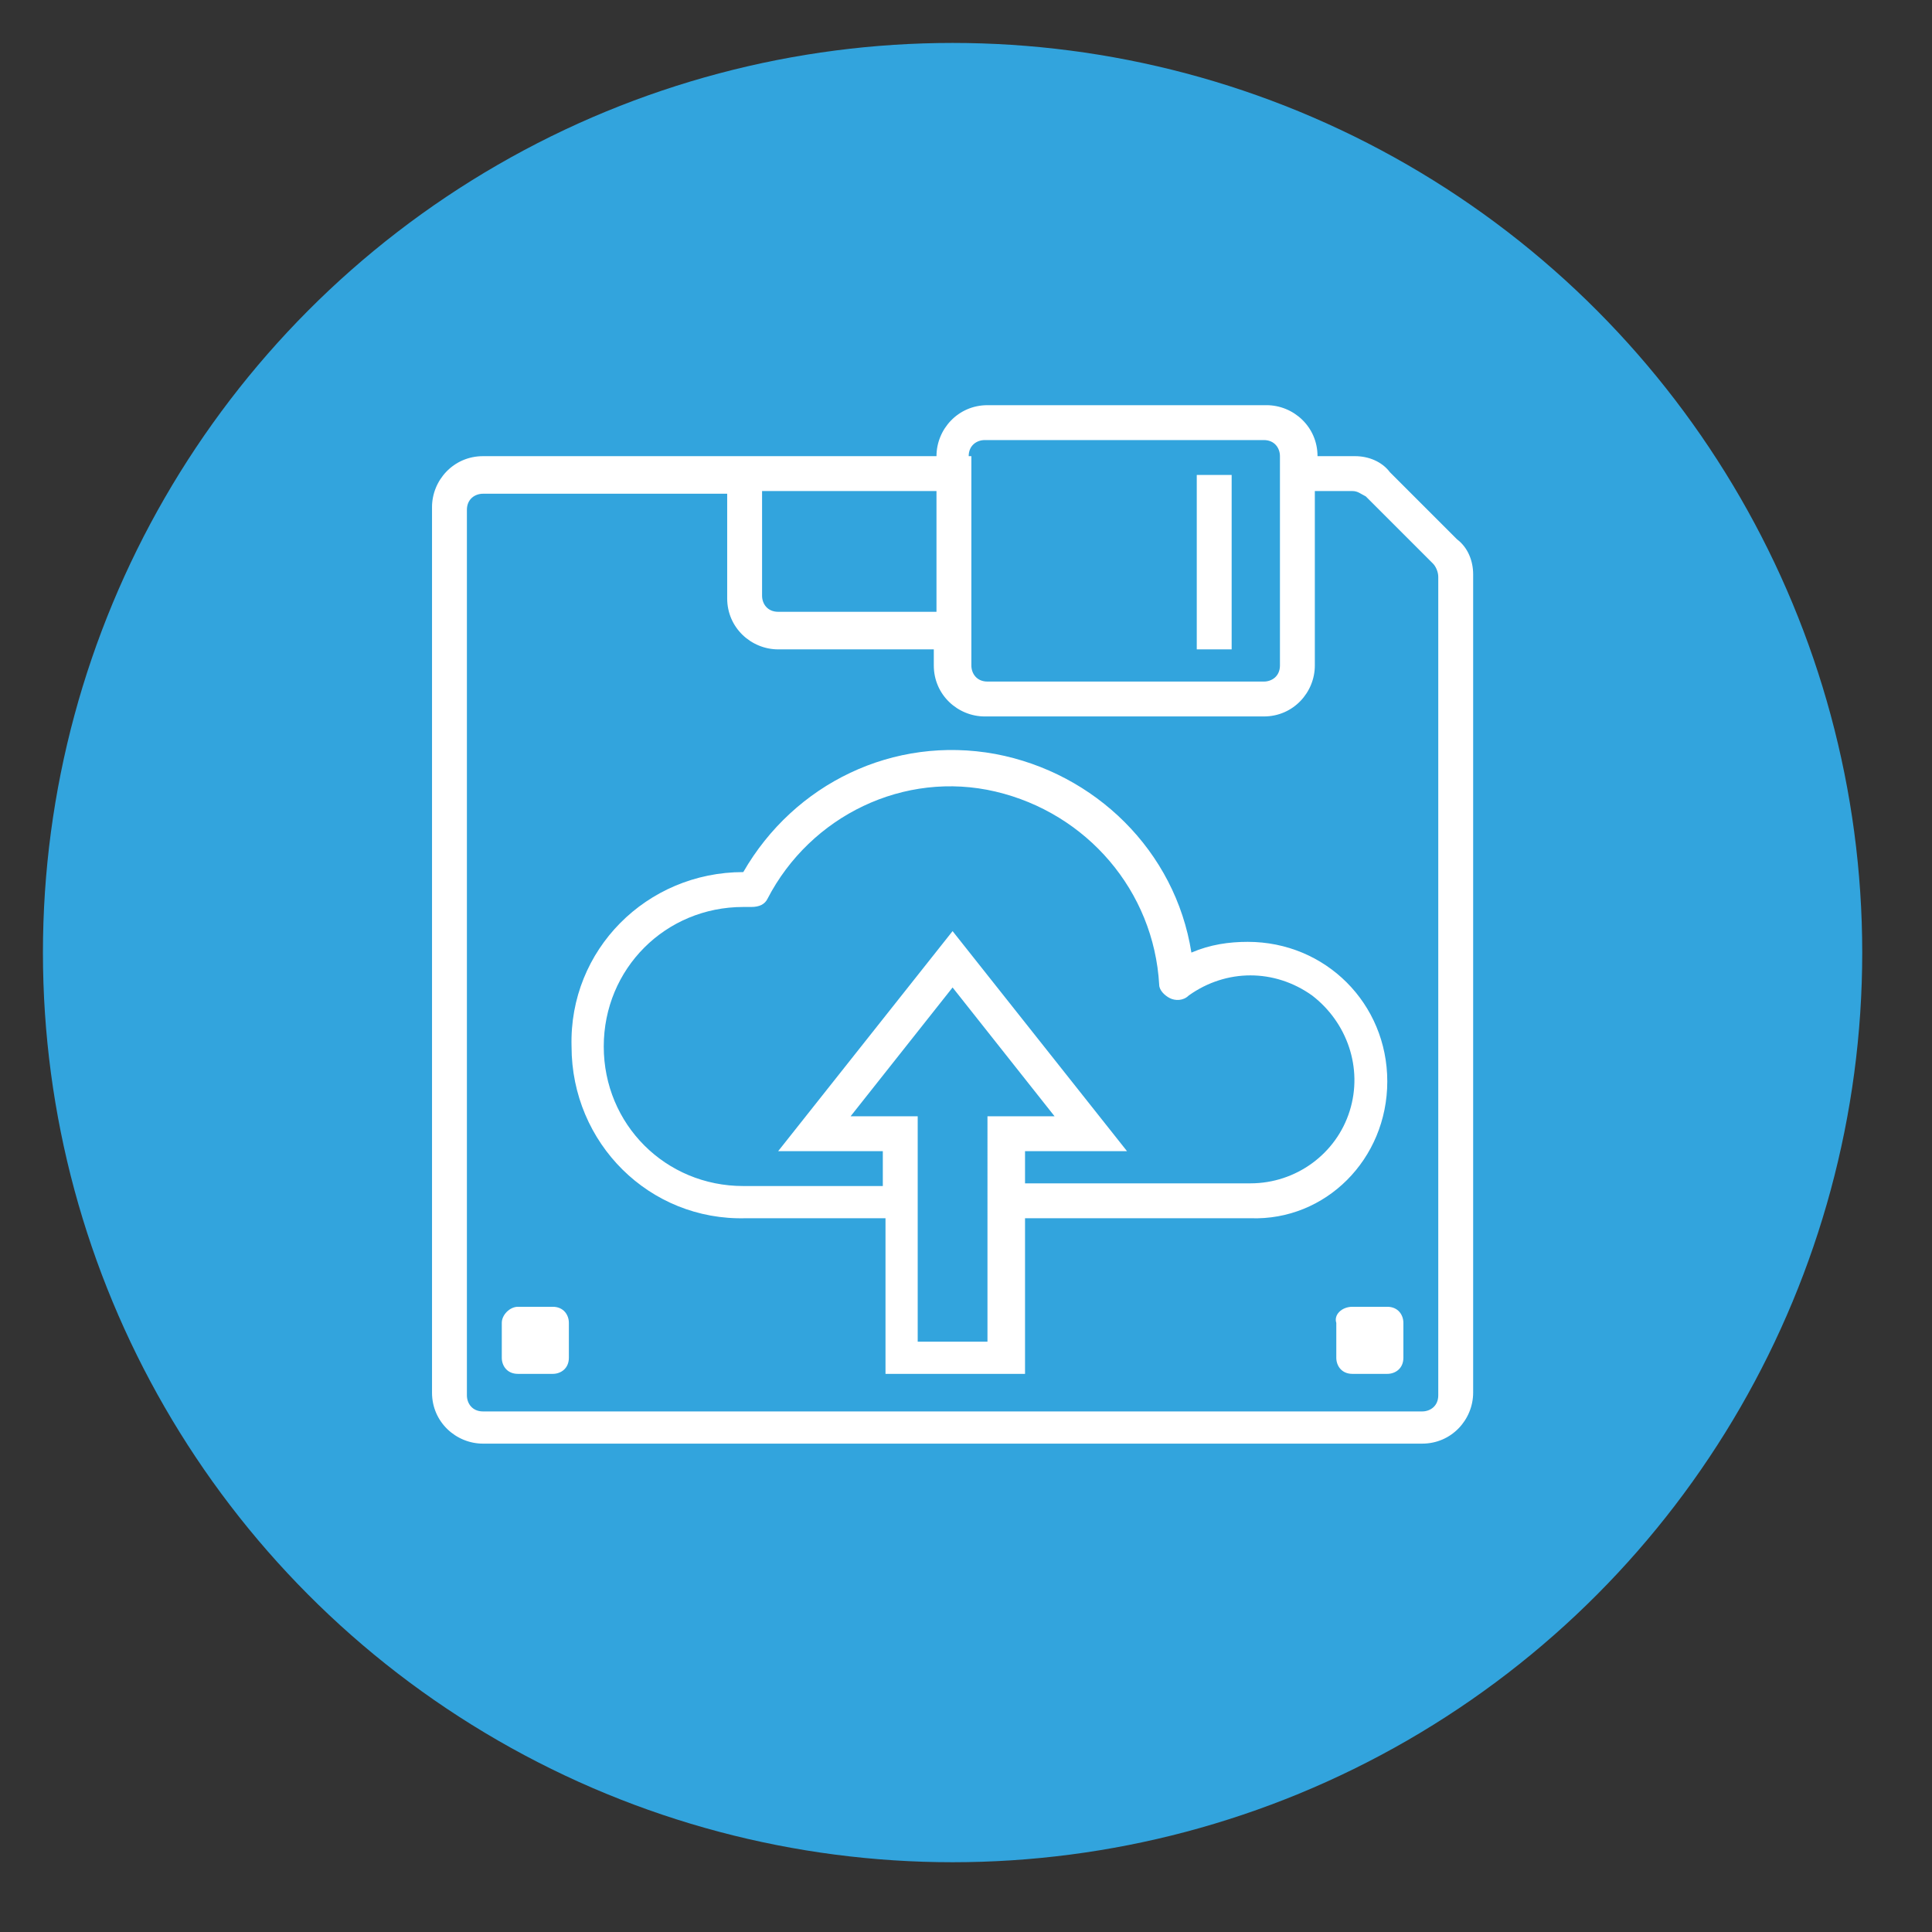 <?xml version="1.0" encoding="utf-8"?>
<!-- Generator: Adobe Illustrator 21.0.2, SVG Export Plug-In . SVG Version: 6.00 Build 0)  -->
<svg version="1.1" id="Layer_1" xmlns="http://www.w3.org/2000/svg" xmlns:xlink="http://www.w3.org/1999/xlink" x="0px" y="0px"
	 viewBox="0 0 72 72" style="enable-background:new 0 0 72 72;" xml:space="preserve">
<rect x="0" y="0" width="72" height="72" fill="#333333" stroke="none"/>
<style type="text/css">
	.st0{fill:#32A4DD;}
	.st1{fill:#FFFFFF;}
</style>
<circle class="st0" cx="35.5" cy="35.5" r="33.9"/>
<path class="st1" d="M54.3,20.1l-2.5-2.5C51.5,17.2,51,17,50.5,17h-1.4c0-1.1-0.9-1.9-1.9-1.9H36.8c-1.1,0-1.9,0.9-1.9,1.9H18
	c-1.1,0-1.9,0.9-1.9,1.9v33c0,1.1,0.9,1.9,1.9,1.9h35c1.1,0,1.9-0.9,1.9-1.9V21.4C54.9,20.9,54.7,20.4,54.3,20.1z M36.1,17
	c0-0.4,0.3-0.6,0.6-0.6h10.4c0.4,0,0.6,0.3,0.6,0.6v7.8c0,0.4-0.3,0.6-0.6,0.6H36.8c-0.4,0-0.6-0.3-0.6-0.6V17H36.1z M34.9,18.3v4.5
	H29c-0.4,0-0.6-0.3-0.6-0.6v-3.9H34.9z M53.6,52c0,0.4-0.3,0.6-0.6,0.6H18c-0.4,0-0.6-0.3-0.6-0.6V19c0-0.4,0.3-0.6,0.6-0.6h9.1v3.9
	c0,1.1,0.9,1.9,1.9,1.9h5.8v0.6c0,1.1,0.9,1.9,1.9,1.9h10.4c1.1,0,1.9-0.9,1.9-1.9v-6.5h1.4c0.2,0,0.3,0.1,0.5,0.2l2.5,2.5
	c0.1,0.1,0.2,0.3,0.2,0.5C53.6,21.5,53.6,52,53.6,52z"/>
<path class="st1" d="M44.6,17.7h1.3v6.5h-1.3V17.7z"/>
<path class="st1" d="M19.3,48.7h1.3c0.4,0,0.6,0.3,0.6,0.6v1.3c0,0.4-0.3,0.6-0.6,0.6h-1.3c-0.4,0-0.6-0.3-0.6-0.6v-1.3
	C18.7,49,19,48.7,19.3,48.7z"/>
<path class="st1" d="M50.4,48.7h1.3c0.4,0,0.6,0.3,0.6,0.6v1.3c0,0.4-0.3,0.6-0.6,0.6h-1.3c-0.4,0-0.6-0.3-0.6-0.6v-1.3
	C49.7,49,50,48.7,50.4,48.7z"/>
<path class="st1" d="M51.7,40.3c0-2.9-2.3-5.2-5.2-5.2c-0.7,0-1.4,0.1-2.1,0.4c-0.6-3.8-3.6-6.7-7.3-7.4c-3.8-0.7-7.5,1.1-9.4,4.4
	c-3.6,0-6.5,2.9-6.4,6.5c0,3.6,2.9,6.5,6.5,6.4H33v5.8h5.2v-5.8h8.4C49.4,45.5,51.7,43.2,51.7,40.3z M36.8,50h-2.6v-8.4h-2.5
	l3.8-4.8l3.8,4.8h-2.5V50z M38.1,42.9H42l-6.5-8.2L29,42.9h3.9v1.3h-5.2c-2.9,0-5.2-2.3-5.2-5.2s2.3-5.2,5.2-5.2c0.1,0,0.1,0,0.2,0
	H28c0.3,0,0.5-0.1,0.6-0.3c1.6-3.1,5.1-4.8,8.5-4s5.9,3.7,6.1,7.2c0,0.2,0.2,0.4,0.4,0.5s0.5,0.1,0.7-0.1c1.4-1,3.2-1,4.6,0
	c1.3,1,1.9,2.7,1.4,4.3s-2,2.7-3.7,2.7h-8.4v-1.2H38.1z"/>
</svg>
